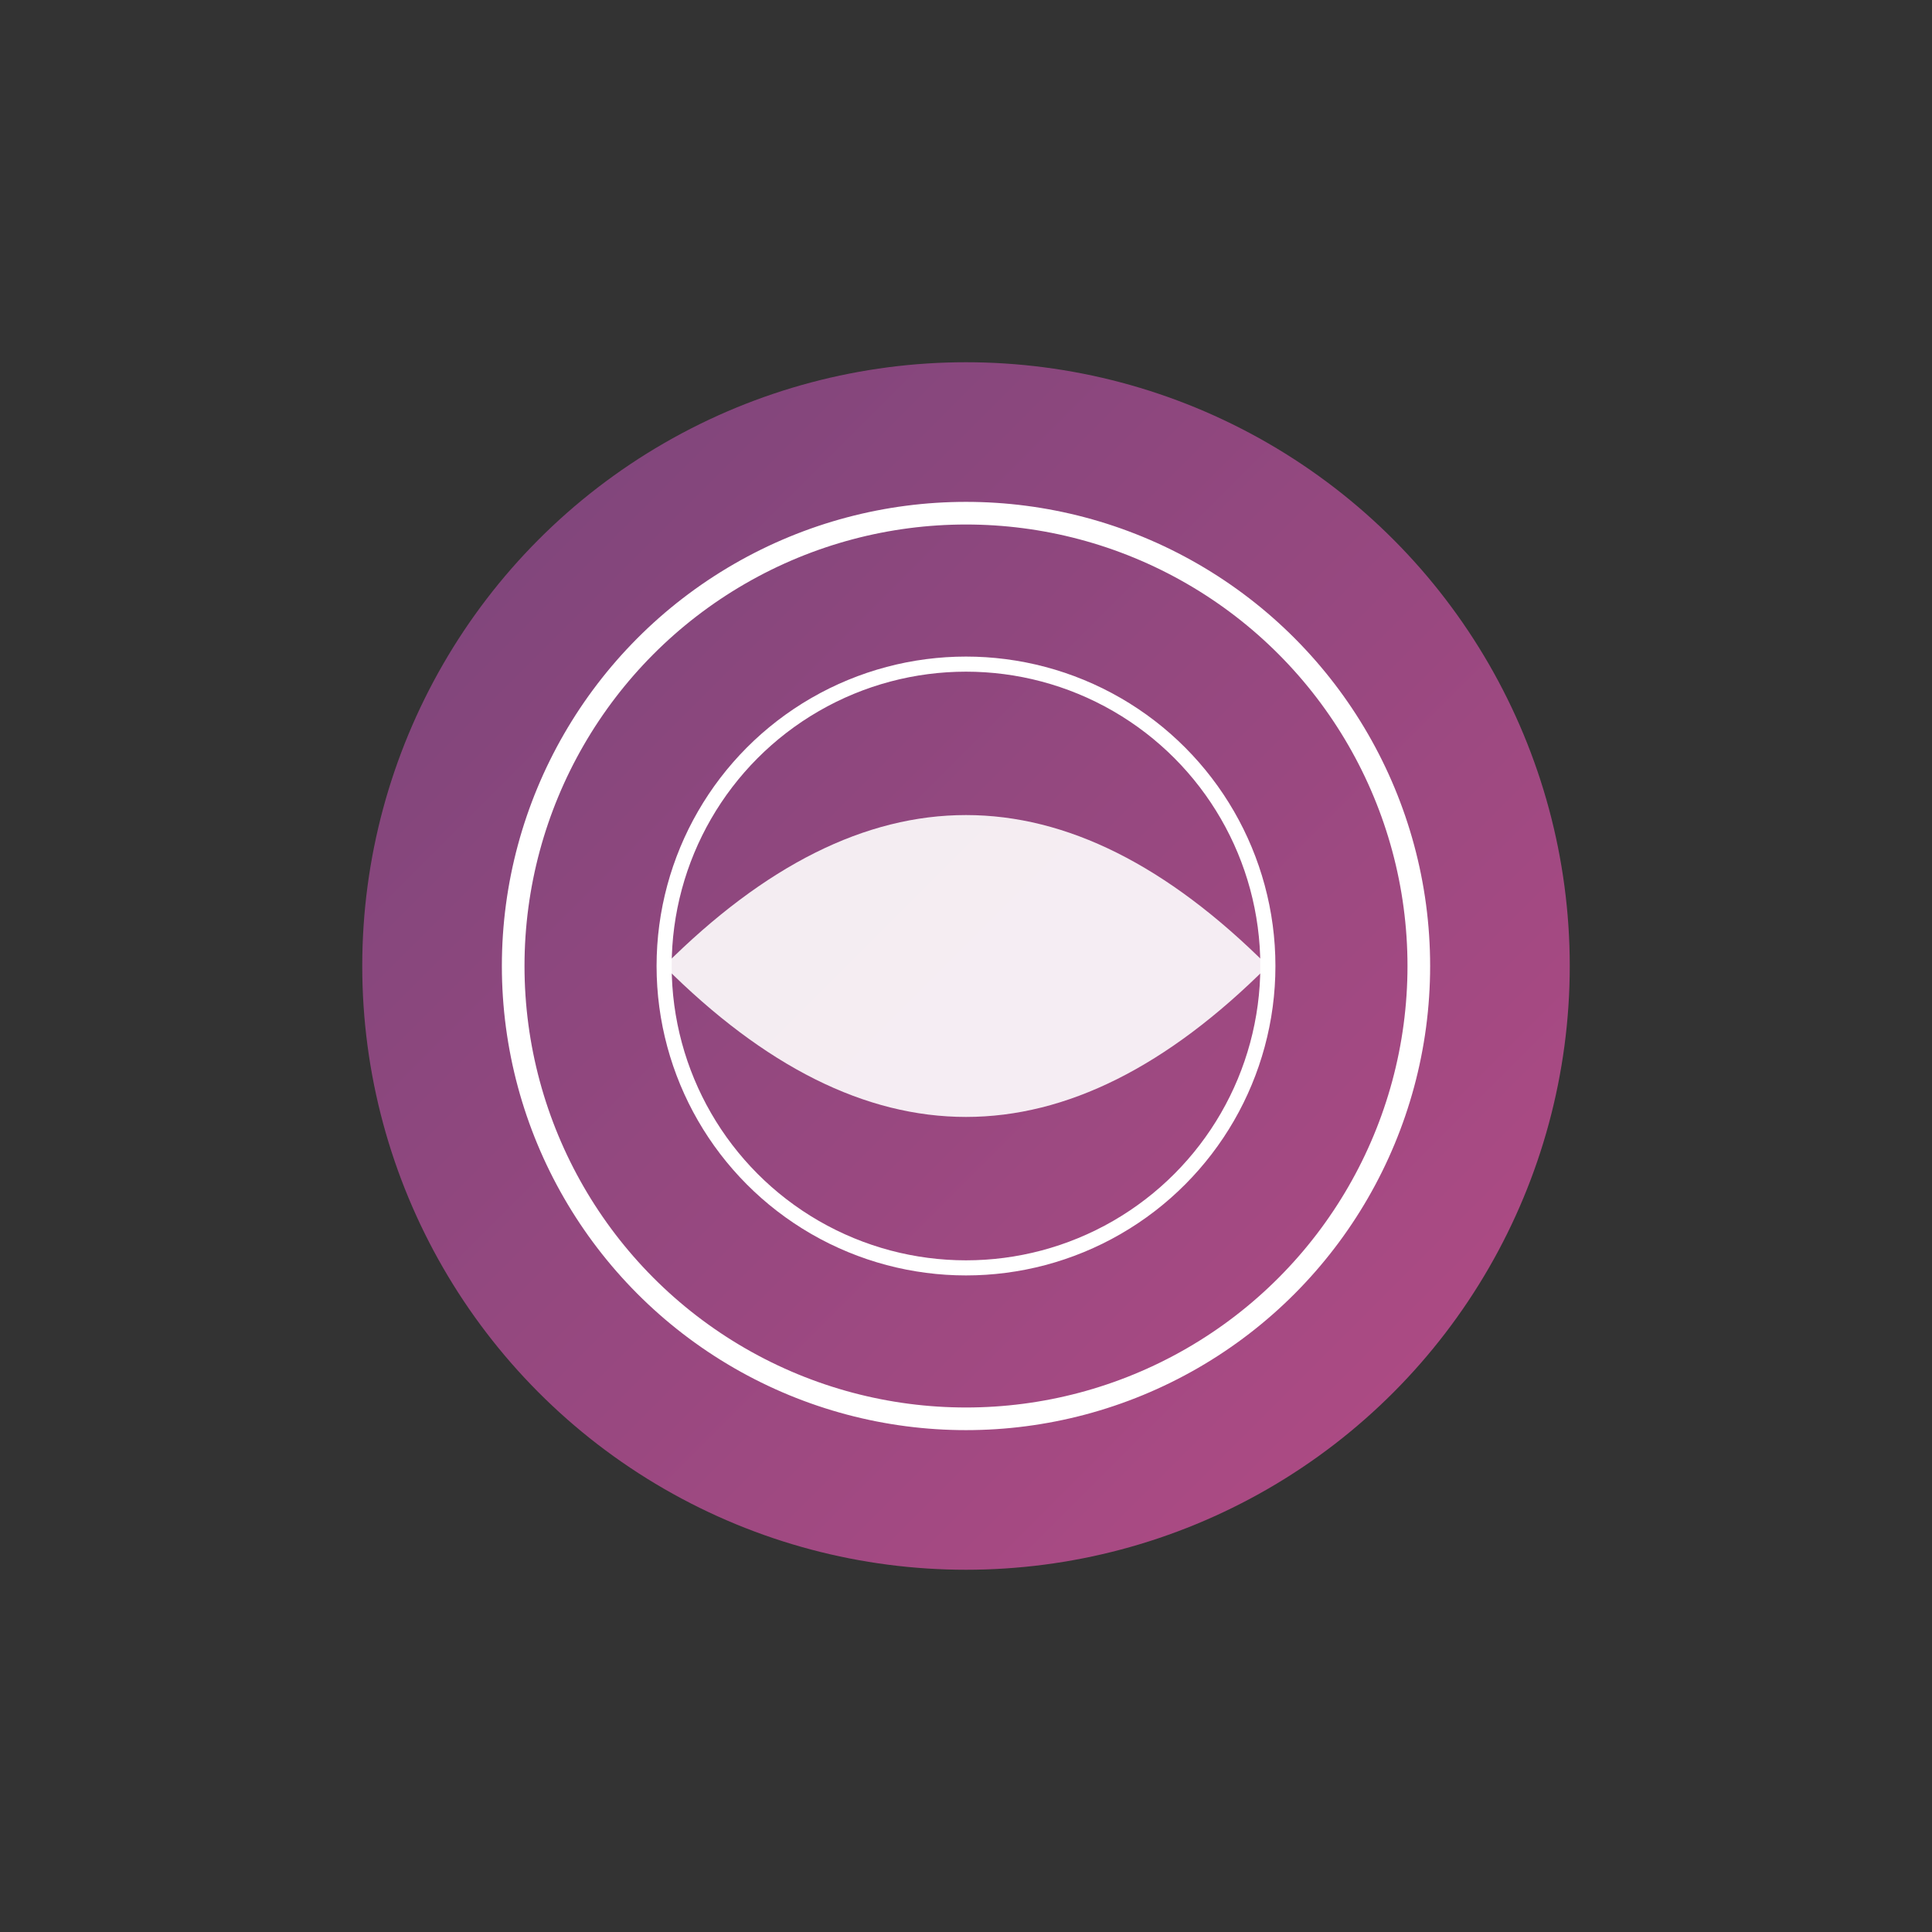 <?xml version="1.0" encoding="UTF-8"?>
<svg xmlns="http://www.w3.org/2000/svg" viewBox="0 0 256 256" width="256" height="256">
  <rect x="0" y="0" width="256" height="256" fill="#333333" stroke="none"/>
  <defs>
    <linearGradient id="grad1" x1="0%" y1="0%" x2="100%" y2="100%">
      <stop offset="0%" style="stop-color:#8B4A8C;stop-opacity:1" />
      <stop offset="100%" style="stop-color:#D4519A;stop-opacity:1" />
    </linearGradient>
  </defs>
  <circle cx="128" cy="128" r="80" fill="url(#grad1)" opacity="0.8"/>
  <circle cx="128" cy="128" r="60" fill="none" stroke="#FFFFFF" stroke-width="3"/>
  <circle cx="128" cy="128" r="40" fill="none" stroke="#FFFFFF" stroke-width="2"/>
  <path d="M 88 128 Q 128 88 168 128 Q 128 168 88 128" fill="#FFFFFF" opacity="0.9"/>
</svg>